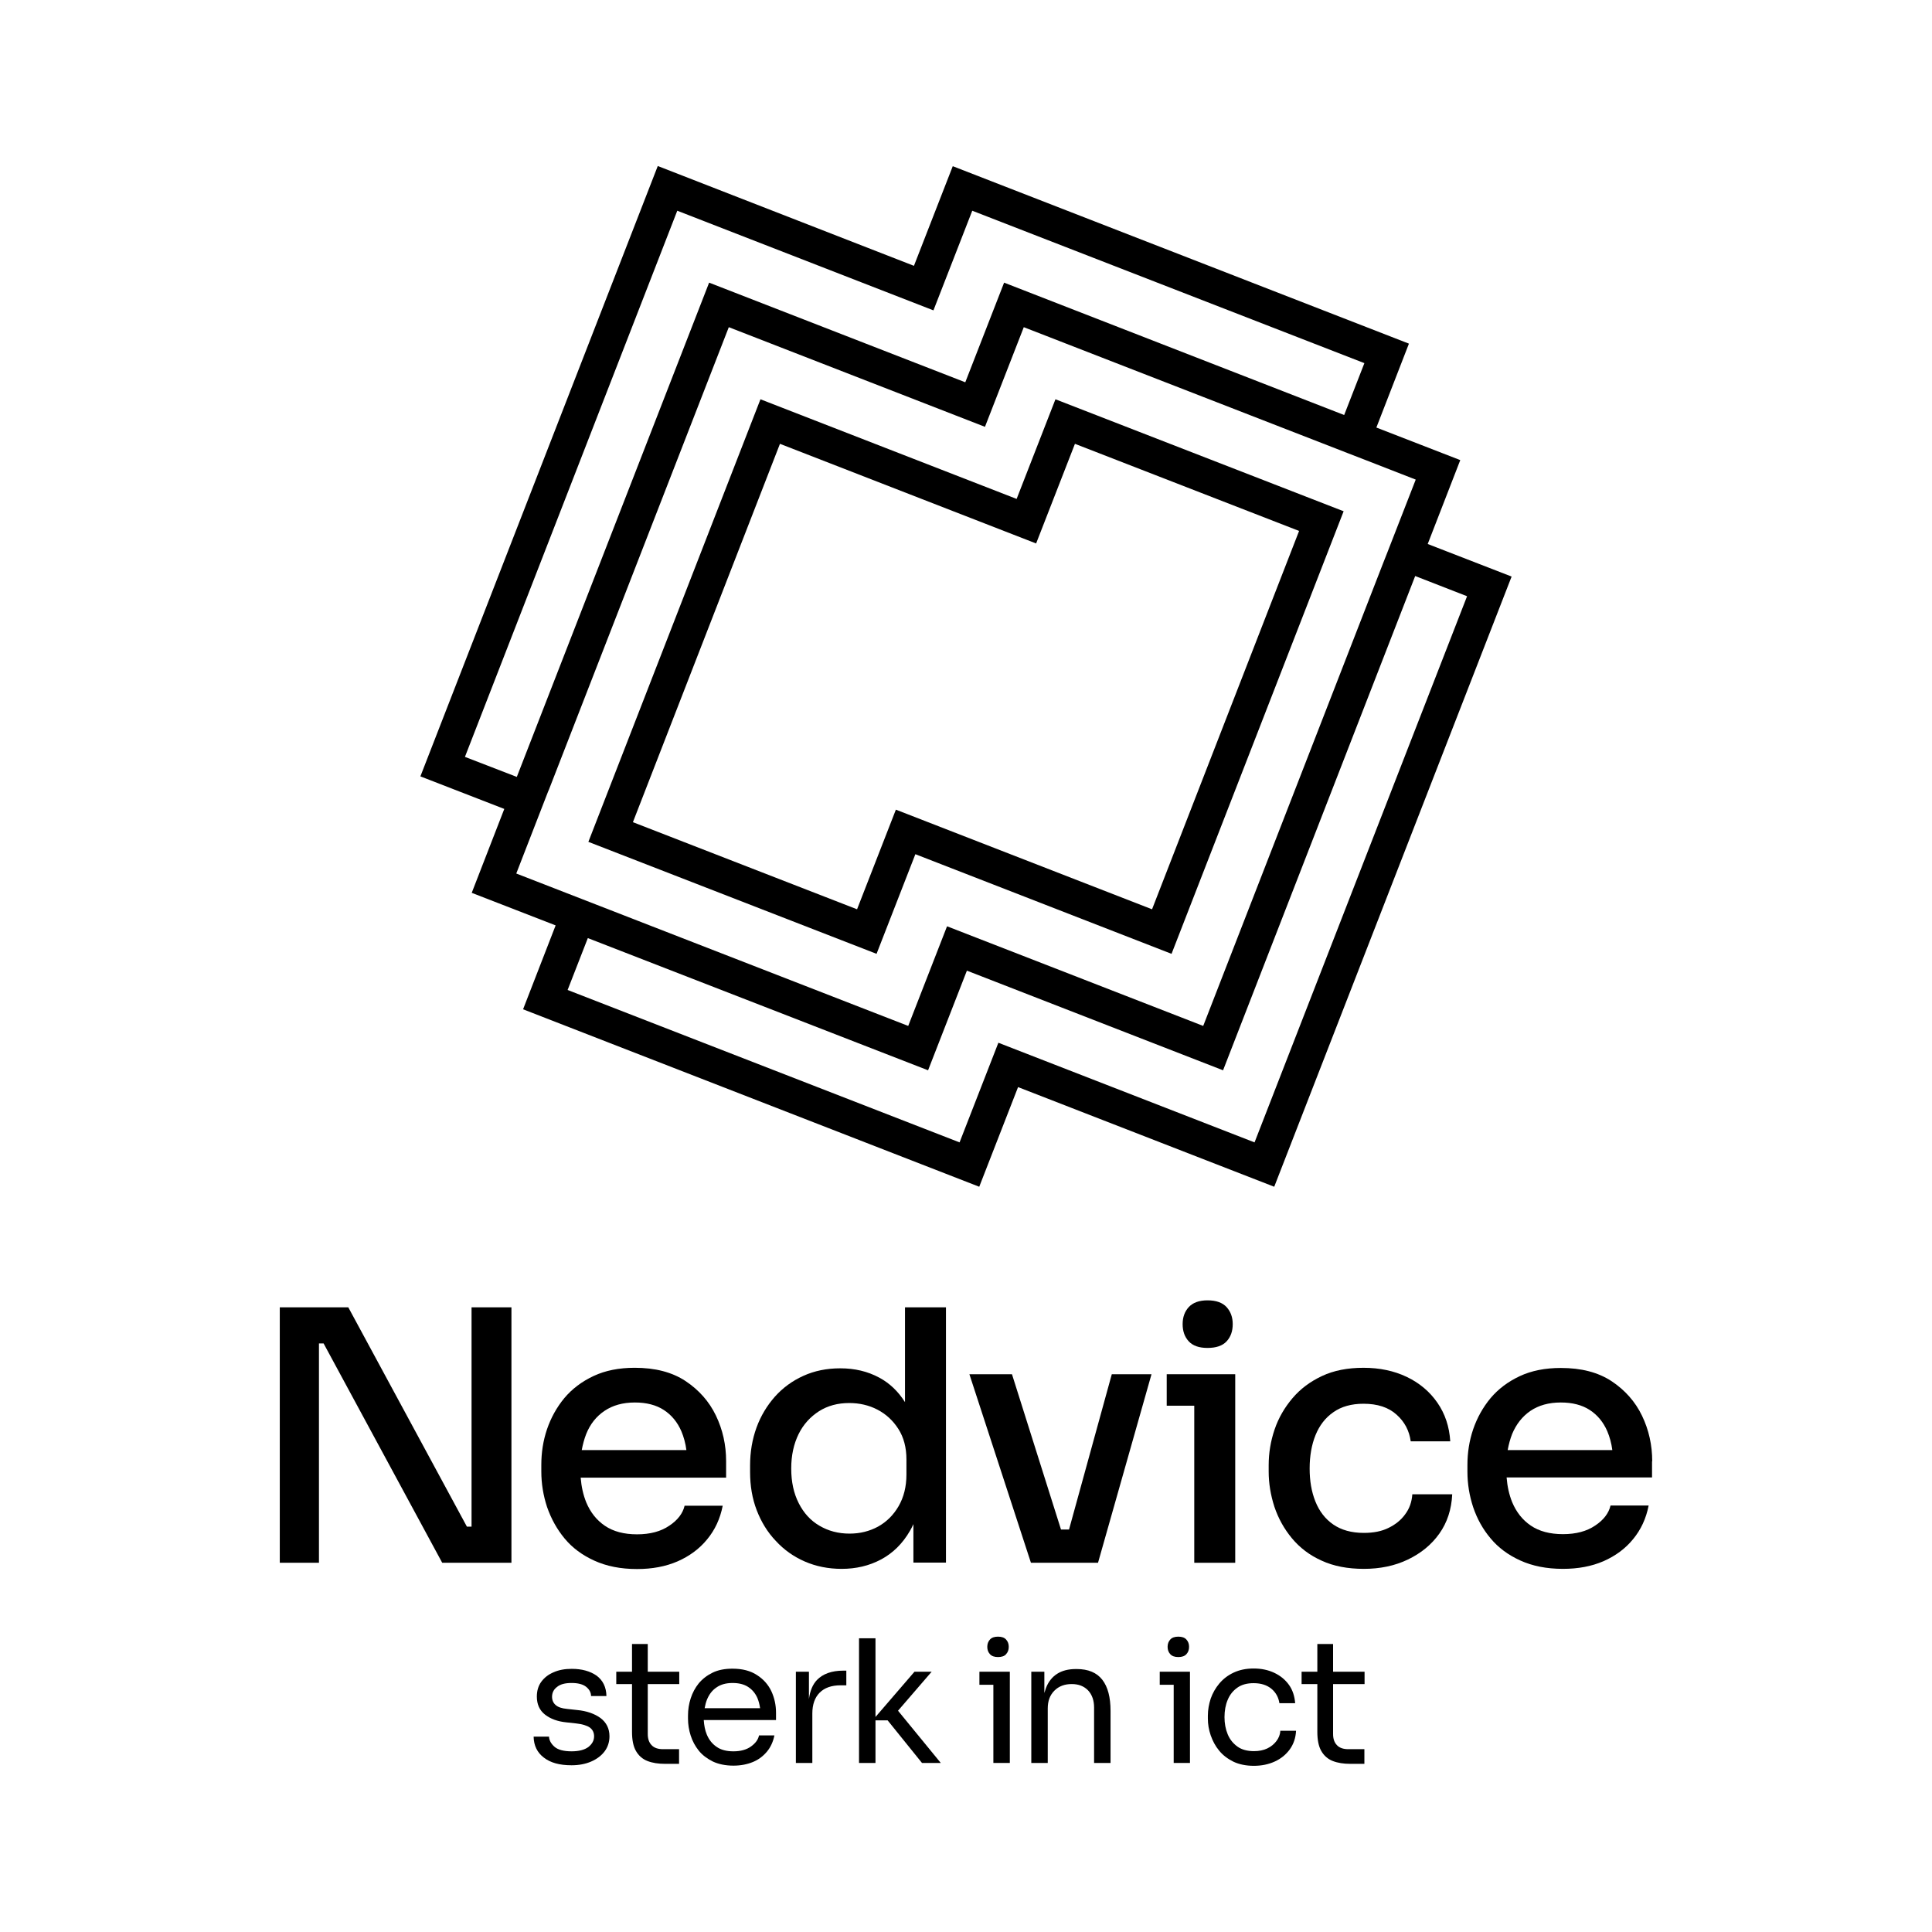<?xml version="1.0" encoding="utf-8"?>
<!-- Generator: Adobe Illustrator 27.5.0, SVG Export Plug-In . SVG Version: 6.00 Build 0)  -->
<svg version="1.1" id="Laag_1" xmlns="http://www.w3.org/2000/svg" xmlns:xlink="http://www.w3.org/1999/xlink" x="0px" y="0px"
	 viewBox="0 0 1080 1080" style="enable-background:new 0 0 1080 1080;" xml:space="preserve">
<g>
	<polygon points="684.4,330.4 684.4,330.4 684.4,330.4 	"/>
	<polygon points="689.2,310 689.2,309.9 689.2,309.9 	"/>
	<g>
		<polygon points="263.6,853.4 261,853.4 194.7,730.8 156.4,730.8 156.4,873.6 178.3,873.6 178.3,751 180.9,751 247.2,873.6 
			285.9,873.6 285.9,730.8 263.6,730.8 		"/>
		<path d="M315.6,860c4.3,5.2,9.8,9.3,16.6,12.4c6.8,3.1,14.7,4.7,23.9,4.7c8.5,0,16-1.4,22.7-4.3c6.6-2.9,12.2-7,16.5-12.3
			c4.4-5.3,7.3-11.6,8.7-18.8h-21.3c-1,4.3-3.9,8.1-8.6,11.2c-4.7,3.2-10.7,4.8-18,4.8c-7.3,0-13.3-1.6-18-4.8
			c-4.7-3.2-8.1-7.6-10.4-13.1c-1.7-4.2-2.7-8.8-3.1-13.8h81.3v-9.2c0-9.1-1.9-17.6-5.7-25.5c-3.8-7.9-9.5-14.3-17-19.3
			c-7.6-5-17-7.4-28.4-7.4c-8.7,0-16.4,1.5-23,4.6c-6.6,3.1-12,7.2-16.3,12.3c-4.3,5.2-7.5,11-9.7,17.4c-2.2,6.5-3.2,13.1-3.2,20
			v3.7c0,6.8,1.1,13.4,3.2,19.8C308.1,849,311.3,854.8,315.6,860z M337.9,788.7c4.6-3.1,10.2-4.7,17-4.7c6.5,0,11.9,1.4,16.2,4.2
			c4.3,2.8,7.6,6.8,9.8,11.9c1.3,3.1,2.3,6.6,2.8,10.5h-58.5c0.6-3.2,1.4-6.2,2.5-9C329.9,796.1,333.3,791.8,337.9,788.7z"/>
		<path d="M505.9,783.8c-3.8-6-8.6-10.6-14.4-13.7c-6.5-3.5-13.7-5.2-21.8-5.2c-7.6,0-14.4,1.4-20.6,4.2
			c-6.2,2.8-11.5,6.7-15.9,11.6c-4.4,5-7.9,10.7-10.3,17.3c-2.4,6.6-3.6,13.7-3.6,21.2v3.7c0,7.7,1.2,14.8,3.7,21.3
			c2.5,6.5,6,12.3,10.7,17.2c4.6,5,10,8.8,16.2,11.5c6.2,2.7,13.1,4.1,20.6,4.1c8,0,15.3-1.7,21.9-5.2c6.6-3.5,12.1-8.8,16.3-16.1
			c0.7-1.2,1.3-2.4,1.9-3.7v21.5h18.2V730.8h-22.9V783.8z M506.7,824.3c0,6.8-1.5,12.7-4.4,17.7c-2.9,5-6.8,8.8-11.5,11.4
			c-4.8,2.6-10.1,3.9-15.9,3.9c-6.3,0-11.9-1.5-16.8-4.4c-5-2.9-8.8-7.1-11.6-12.6c-2.8-5.5-4.2-11.9-4.2-19.4
			c0-7.3,1.4-13.7,4.1-19.2c2.7-5.5,6.6-9.7,11.4-12.8c4.9-3.1,10.5-4.6,16.9-4.6c5.7,0,11,1.2,15.8,3.7c4.8,2.5,8.7,6.1,11.7,10.8
			c3,4.7,4.5,10.4,4.5,17V824.3z"/>
		<polygon points="597.6,855 593.1,855 565.7,768.2 541.9,768.2 576.3,873.6 582.7,873.6 592.5,873.6 599,873.6 608.4,873.6 
			613.8,873.6 643.7,768.2 621.5,768.2 		"/>
		<path d="M675,753.5c4.8,0,8.4-1.2,10.7-3.7c2.3-2.5,3.4-5.7,3.4-9.6c0-3.8-1.1-6.9-3.4-9.5c-2.3-2.5-5.8-3.8-10.7-3.8
			c-4.7,0-8.2,1.3-10.5,3.8c-2.3,2.5-3.4,5.7-3.4,9.5c0,3.9,1.1,7.1,3.4,9.6C666.8,752.3,670.3,753.5,675,753.5z"/>
		<polygon points="690.5,873.6 690.5,785.8 690.5,768.2 667.6,768.2 652.2,768.2 652.2,785.8 667.6,785.8 667.6,873.6 		"/>
		<path d="M785.5,846.5c-2.3,3.2-5.4,5.7-9.3,7.6c-3.8,1.9-8.4,2.8-13.8,2.8c-6.9,0-12.6-1.6-17.1-4.7c-4.5-3.1-7.8-7.4-10-12.9
			c-2.2-5.5-3.2-11.6-3.2-18.4c0-7,1.1-13.3,3.3-18.7c2.2-5.4,5.5-9.7,10-12.8c4.4-3.1,10-4.7,16.8-4.7c7.8,0,14,2,18.5,6.1
			c4.5,4,7.1,9,7.9,14.9h22.1c-0.5-8.2-2.9-15.4-7.2-21.6c-4.3-6.2-10-11-17.1-14.4c-7.1-3.4-15.2-5.1-24.2-5.1
			c-8.9,0-16.6,1.5-23.2,4.6c-6.6,3.1-12.1,7.2-16.5,12.4c-4.4,5.2-7.8,11-10,17.5c-2.2,6.5-3.3,13.1-3.3,20v3.5
			c0,6.6,1.1,13.2,3.2,19.7c2.2,6.5,5.4,12.3,9.8,17.6c4.4,5.3,9.9,9.5,16.6,12.5c6.7,3.1,14.6,4.6,23.6,4.6
			c9.1,0,17.3-1.7,24.6-5.2c7.3-3.5,13.2-8.3,17.6-14.5c4.4-6.2,6.8-13.5,7.2-22h-22.3C789.2,839.6,787.9,843.3,785.5,846.5z"/>
		<path d="M923.6,816.9c0-9.1-1.9-17.6-5.7-25.5c-3.8-7.9-9.5-14.3-17-19.3c-7.6-5-17-7.4-28.4-7.4c-8.7,0-16.4,1.5-23,4.6
			c-6.6,3.1-12,7.2-16.3,12.3c-4.3,5.2-7.5,11-9.7,17.4c-2.2,6.5-3.2,13.1-3.2,20v3.7c0,6.8,1.1,13.4,3.2,19.8
			c2.2,6.5,5.4,12.3,9.7,17.4c4.3,5.2,9.8,9.3,16.6,12.4c6.8,3.1,14.7,4.7,23.9,4.7c8.5,0,16-1.4,22.7-4.3c6.6-2.9,12.2-7,16.5-12.3
			c4.4-5.3,7.3-11.6,8.7-18.8h-21.3c-1,4.3-3.9,8.1-8.6,11.2c-4.7,3.2-10.7,4.8-18,4.8c-7.3,0-13.3-1.6-18-4.8
			c-4.7-3.2-8.1-7.6-10.4-13.1c-1.7-4.2-2.7-8.8-3.1-13.8h81.3V816.9z M855.5,788.7c4.6-3.1,10.2-4.7,17-4.7
			c6.5,0,11.9,1.4,16.2,4.2c4.3,2.8,7.6,6.8,9.8,11.9c1.3,3.1,2.3,6.6,2.8,10.5h-58.5c0.6-3.2,1.4-6.2,2.5-9
			C847.6,796.1,851,791.8,855.5,788.7z"/>
		<path d="M335.7,960.4c-3.3-2.4-7.7-4-13.2-4.5l-5.5-0.6c-3-0.3-5.1-1-6.4-2.2c-1.3-1.1-2-2.7-2-4.6c0-2.2,0.9-4.1,2.8-5.5
			c1.8-1.5,4.5-2.2,8.1-2.2c3.6,0,6.3,0.7,8.1,2.1c1.8,1.4,2.8,3.2,2.8,5.2h8.6c-0.1-5-2-8.8-5.5-11.4c-3.6-2.5-8.2-3.8-13.9-3.8
			c-3.8,0-7.2,0.6-10.1,1.9c-2.9,1.2-5.2,3-6.9,5.3c-1.7,2.3-2.5,5.1-2.5,8.3c0,4.3,1.5,7.7,4.6,10.1c3.1,2.4,7,3.8,11.8,4.3
			l5.5,0.6c3.6,0.4,6.1,1.2,7.7,2.3c1.6,1.2,2.4,2.8,2.4,4.9c0,2.4-1.1,4.3-3.2,6c-2.2,1.6-5.3,2.4-9.4,2.4c-4.5,0-7.7-0.9-9.6-2.6
			c-1.9-1.7-2.9-3.6-3-5.6h-8.6c0.1,5,2,8.9,5.7,11.7c3.7,2.9,8.8,4.3,15.5,4.3c4.1,0,7.8-0.7,11-2.1c3.2-1.4,5.7-3.3,7.5-5.7
			c1.8-2.4,2.7-5.3,2.7-8.4C340.7,966.3,339,962.9,335.7,960.4z"/>
		<path d="M362.1,919h-8.8v15.5h-8.8v6.9h8.8v26.7c0,4.5,0.7,8.1,2.2,10.7c1.5,2.6,3.6,4.5,6.4,5.6c2.8,1.1,6.1,1.6,9.9,1.6h7.8
			v-8.2h-9c-2.7,0-4.9-0.7-6.3-2.2c-1.5-1.5-2.2-3.6-2.2-6.3v-27.9h17.6v-6.9h-17.6V919z"/>
		<path d="M423.2,936.4c-3.6-2.4-8.2-3.6-13.7-3.6c-4.3,0-8,0.7-11.1,2.2c-3.1,1.5-5.7,3.5-7.8,6c-2,2.5-3.5,5.3-4.5,8.4
			c-1,3.1-1.5,6.3-1.5,9.6v1.7c0,3.2,0.5,6.4,1.5,9.5c1,3.1,2.5,5.9,4.5,8.4c2,2.5,4.7,4.5,7.9,6.1c3.2,1.5,7.1,2.3,11.5,2.3
			c4,0,7.6-0.7,10.8-2c3.2-1.3,5.8-3.3,7.9-5.8c2.1-2.5,3.5-5.6,4.2-9.1h-8.6c-0.5,2.4-2,4.4-4.5,6.2c-2.5,1.8-5.8,2.7-9.8,2.7
			c-3.8,0-7-0.8-9.4-2.5c-2.5-1.7-4.3-4-5.5-6.9c-1-2.4-1.5-5.1-1.7-8.1h40.4v-4.1c0-4.3-0.9-8.3-2.6-12
			C429.5,941.8,426.8,938.7,423.2,936.4z M400.5,943.3c2.4-1.7,5.4-2.5,9-2.5c3.5,0,6.4,0.7,8.7,2.2c2.3,1.5,4,3.5,5.2,6.2
			c0.7,1.7,1.2,3.6,1.5,5.7h-31c0.3-1.7,0.7-3.3,1.3-4.8C396.4,947.2,398.1,944.9,400.5,943.3z"/>
		<path d="M456.7,939.1c-2.4,2.5-3.9,6.1-4.5,10.7v-15.3h-7.3v51h9.2v-27.6c0-5.1,1.4-9,4.1-11.7c2.7-2.7,6.6-4.1,11.7-4.1h3.2v-8.2
			h-1.7C464.9,933.9,460,935.7,456.7,939.1z"/>
		<polygon points="520.8,934.5 511.2,934.5 489.4,959.8 489.4,915.8 480.2,915.8 480.2,985.5 489.4,985.5 489.4,961.7 496.2,961.7 
			515.4,985.5 525.9,985.5 502,956.3 		"/>
		<polygon points="547.5,934.5 547.5,941.8 555.3,941.8 555.3,985.5 564.5,985.5 564.5,941.8 564.5,934.5 555.3,934.5 		"/>
		<path d="M562.4,924.7c1-1.1,1.5-2.4,1.5-4.1c0-1.7-0.5-3-1.5-4.1c-1-1.1-2.5-1.6-4.5-1.6c-2,0-3.5,0.5-4.5,1.6
			c-1,1.1-1.5,2.4-1.5,4.1c0,1.7,0.5,3,1.5,4.1c1,1.1,2.5,1.6,4.5,1.6C559.9,926.3,561.5,925.8,562.4,924.7z"/>
		<path d="M601.9,933h-0.4c-4.3,0-7.8,0.9-10.6,2.7c-2.8,1.8-4.9,4.5-6.2,7.9c-0.3,0.9-0.6,1.8-0.9,2.8v-11.9h-7.3v51h9.2V955
			c0-4.1,1.2-7.4,3.7-9.9c2.5-2.5,5.7-3.7,9.7-3.7c3.9,0,6.9,1.2,9.2,3.6c2.2,2.4,3.3,5.6,3.3,9.5v31h9.2v-29.1
			c0-7.6-1.5-13.4-4.6-17.4C613.1,935,608.3,933,601.9,933z"/>
		<path d="M663.2,924.7c1-1.1,1.5-2.4,1.5-4.1c0-1.7-0.5-3-1.5-4.1c-1-1.1-2.5-1.6-4.5-1.6c-2,0-3.5,0.5-4.5,1.6
			c-1,1.1-1.5,2.4-1.5,4.1c0,1.7,0.5,3,1.5,4.1c1,1.1,2.5,1.6,4.5,1.6C660.7,926.3,662.2,925.8,663.2,924.7z"/>
		<polygon points="648.3,934.5 648.3,941.8 656.1,941.8 656.1,985.5 665.2,985.5 665.2,941.8 665.2,934.5 656.1,934.5 		"/>
		<path d="M713.5,973.3c-1.3,1.7-3,3.1-5.1,4.1c-2.1,1-4.6,1.5-7.4,1.5c-3.7,0-6.8-0.8-9.2-2.5c-2.4-1.7-4.3-4-5.5-6.9
			c-1.2-2.9-1.8-6.1-1.8-9.6c0-3.6,0.6-6.9,1.8-9.7c1.2-2.9,3-5.1,5.4-6.8c2.4-1.7,5.4-2.5,9.1-2.5c4.2,0,7.5,1.1,10,3.2
			c2.5,2.1,3.9,4.8,4.4,8h8.8c-0.3-3.9-1.4-7.4-3.5-10.3c-2.1-2.9-4.8-5.1-8.2-6.7c-3.4-1.6-7.2-2.4-11.5-2.4c-4.3,0-8,0.8-11.2,2.3
			c-3.2,1.5-5.8,3.5-8,6.1c-2.1,2.5-3.7,5.3-4.8,8.4c-1,3.1-1.6,6.3-1.6,9.5v1.7c0,3.1,0.5,6.2,1.6,9.4c1.1,3.1,2.6,6,4.7,8.5
			c2.1,2.6,4.8,4.6,8,6.2c3.2,1.5,7,2.3,11.4,2.3c4.3,0,8.2-0.8,11.7-2.4c3.5-1.6,6.3-3.9,8.4-6.8c2.1-2.9,3.3-6.4,3.5-10.4h-8.8
			C715.6,969.7,714.8,971.6,713.5,973.3z"/>
		<path d="M745.2,919h-8.8v15.5h-8.8v6.9h8.8v26.7c0,4.5,0.7,8.1,2.2,10.7c1.5,2.6,3.6,4.5,6.4,5.6c2.8,1.1,6.1,1.6,9.9,1.6h7.8
			v-8.2h-9c-2.7,0-4.9-0.7-6.3-2.2c-1.5-1.5-2.2-3.6-2.2-6.3v-27.9h17.6v-6.9h-17.6V919z"/>
	</g>
	<polygon points="689.2,310 689.2,309.9 689.2,309.9 	"/>
	<g>
		<path d="M798.1,304.1l18.2-46.9l-46.9-18.2l18.2-46.9l-255-99.2l-21.7,55.7L367.7,92.8L235,434l46.9,18.2l-18.2,46.9l46.9,18.2
			l-18.2,46.9l255,99.2l21.7-55.7l143.2,55.7L845,322.3L798.1,304.1z M259.9,423.1l118.7-305.3l143.2,55.7l21.7-55.7L762.7,203
			l-11.3,29L561.3,158l-21.7,55.7L396.4,158L288.9,434.3L259.9,423.1z M306.3,442.7l0.6-1.4l0,0l100.5-258.4l143.2,55.7l21.7-55.7
			l180.8,70.3l9.3,3.6v0l29,11.3l-15.7,40.3l-2.6,6.6v0L672.6,573.5l-143.2-55.7l-21.7,55.7l-219.1-85.2L306.3,442.7z M701.3,638.6
			l-143.2-55.7l-21.7,55.7l-219.1-85.2l11.3-29l190.2,73.9l21.7-55.7l143.2,55.7L791.1,322l29,11.3L701.3,638.6z"/>
		<path d="M654.9,533.2l96.2-247.4L590,223.2l-21.7,55.7l-143.2-55.7l-96.2,247.4L490,533.2l21.7-55.7L654.9,533.2z M479.1,508.3
			l-125.3-48.7L436,248.1l143.2,55.7l21.7-55.7l125.3,48.7L644,508.3l-143.2-55.7L479.1,508.3z"/>
	</g>
</g>
</svg>
